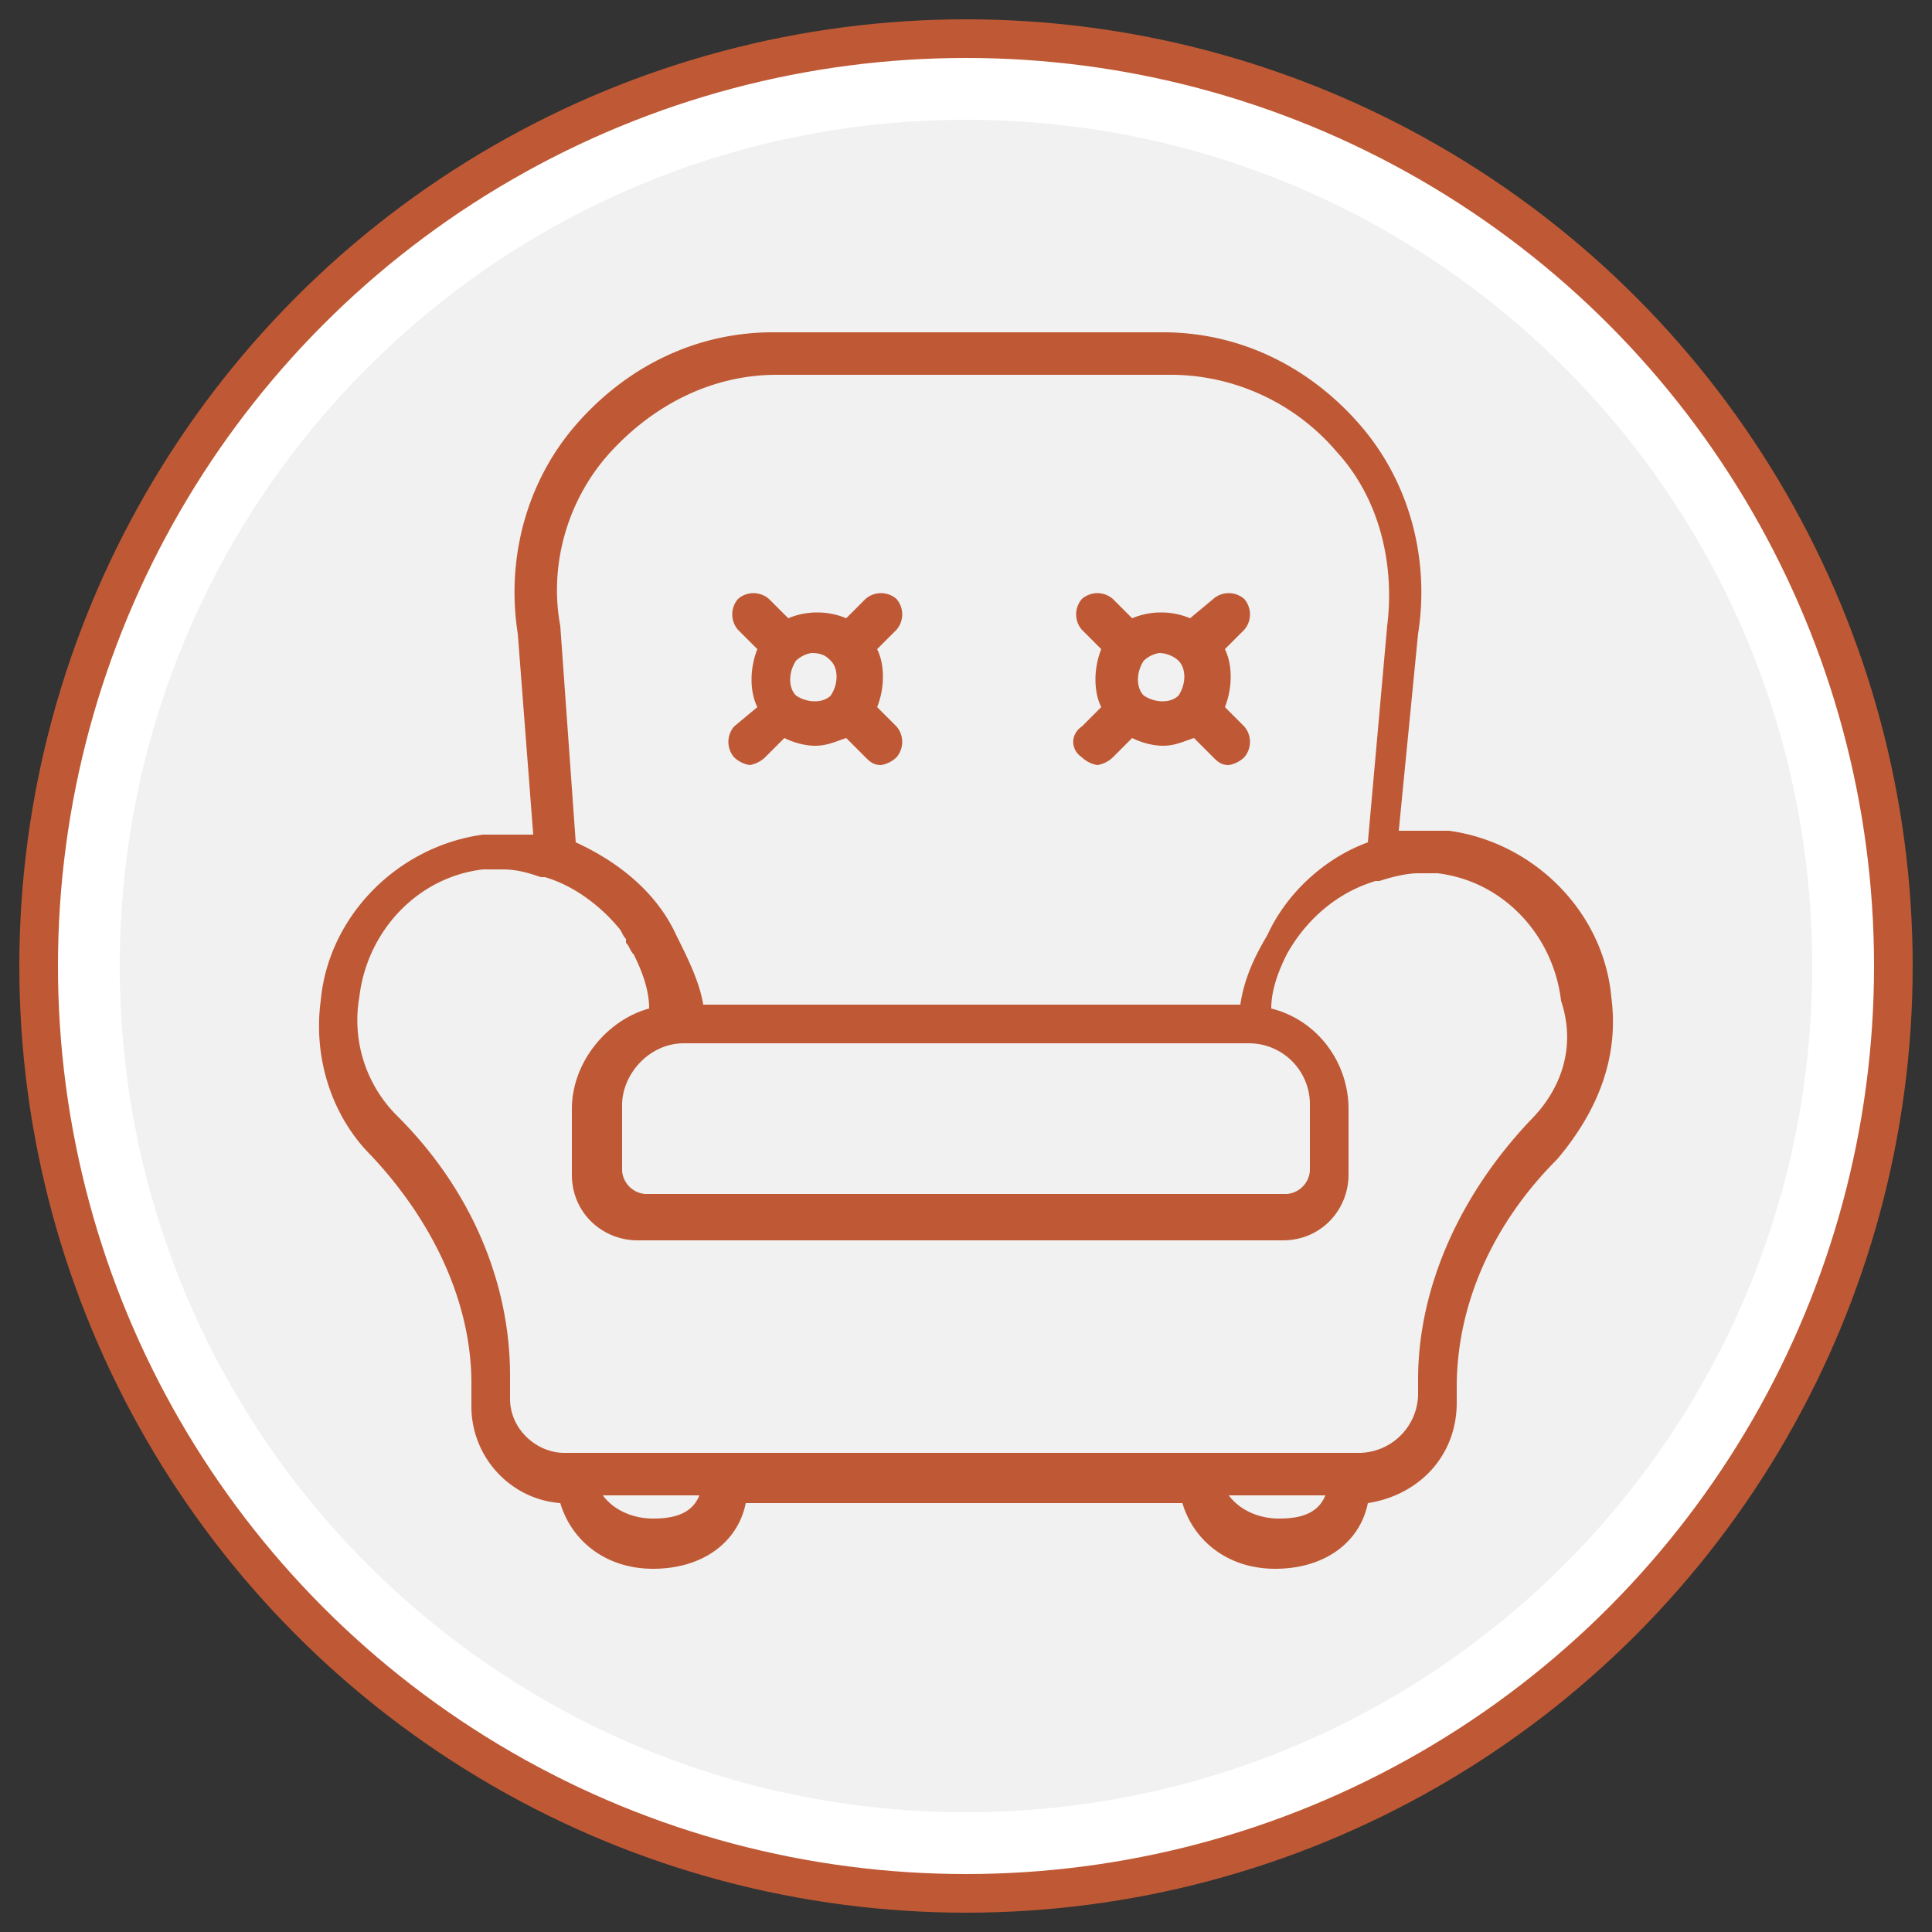 <svg xmlns="http://www.w3.org/2000/svg" viewBox="0 0 50 50"><rect x="0" y="0" width="50" height="50" fill="#333333" stroke="none"/><circle cx="25" cy="25" r="24" fill="#fff" stroke="#bf5935"/><path d="M46.9,25c0,12.1-9.8,21.9-21.9,21.9S3.1,37.1,3.1,25S12.9,3.1,25,3.1S46.9,12.9,46.9,25" fill="#f1f1f1"/><g fill="#bf5935"><path d="M21.5 17.1c.2.2.2.6 0 .9-.2.2-.6.2-.9 0-.2-.2-.2-.6 0-.9a.76.76 0 0 1 .4-.2c.3 0 .4.1.5.2M19 19.6a.76.76 0 0 0 .4.2.76.76 0 0 0 .4-.2l.5-.5c.2.1.5.2.8.2s.5-.1.8-.2l.5.5c.1.1.2.2.4.2a.76.76 0 0 0 .4-.2.61.61 0 0 0 0-.8l-.5-.5c.2-.5.2-1.1 0-1.5l.5-.5a.61.61 0 0 0 0-.8.61.61 0 0 0-.8 0l-.5.5a1.95 1.95 0 0 0-1.5 0l-.5-.5a.61.61 0 0 0-.8 0 .61.61 0 0 0 0 .8l.5.5c-.2.5-.2 1.1 0 1.5l-.6.5a.61.61 0 0 0 0 .8m11.5-2.5c.2.2.2.6 0 .9-.2.2-.6.2-.9 0-.2-.2-.2-.6 0-.9a.76.76 0 0 1 .4-.2c.2 0 .4.1.5.2M28 19.6a.76.76 0 0 0 .4.2.76.76 0 0 0 .4-.2l.5-.5c.2.1.5.2.8.2s.5-.1.8-.2l.5.5c.1.1.2.2.4.2a.76.76 0 0 0 .4-.2.61.61 0 0 0 0-.8l-.5-.5c.2-.5.2-1.1 0-1.5l.5-.5a.61.61 0 0 0 0-.8.61.61 0 0 0-.8 0l-.6.5a1.95 1.95 0 0 0-1.5 0l-.5-.5a.61.61 0 0 0-.8 0 .61.61 0 0 0 0 .8l.5.5c-.2.5-.2 1.1 0 1.5l-.5.5c-.3.2-.3.6 0 .8"/><path d="M39.6 29c-1.8 1.9-2.9 4.3-2.9 6.7v.4a1.54 1.54 0 0 1-1.5 1.5H14.6c-.7 0-1.4-.6-1.4-1.4v-.6c0-2.4-1-4.8-2.9-6.7a3.49 3.49 0 0 1-1-3.1c.2-1.7 1.5-3.1 3.2-3.3h.5c.4 0 .7.1 1 .2h.1c.7.2 1.4.7 1.9 1.3.1.1.1.2.2.3v.1c.1.1.1.2.2.3.2.4.4.9.4 1.4-1.1.3-2 1.4-2 2.6v1.7c0 1 .8 1.7 1.7 1.7h16.7c1 0 1.7-.8 1.7-1.7v-1.7c0-1.2-.8-2.3-2-2.6 0-.5.2-1 .4-1.4.5-.9 1.3-1.6 2.3-1.9h.1c.3-.1.7-.2 1-.2h.5c1.7.2 3 1.6 3.2 3.3.4 1.2 0 2.3-.8 3.1m-6.5 10.3c-.5 0-1-.2-1.3-.6h2.5c-.2.5-.7.6-1.2.6m-16.2 0c-.5 0-1-.2-1.3-.6h2.5c-.2.5-.7.6-1.2.6m.8-12.3h14.6a1.58 1.58 0 0 1 1.6 1.6v1.7a.65.65 0 0 1-.6.6H16.7a.65.65 0 0 1-.6-.6v-1.7c0-.8.7-1.6 1.6-1.6m-3.2-10.8c-.3-1.6.2-3.3 1.3-4.5s2.6-2 4.3-2h10.2c1.6 0 3.2.7 4.3 2 1.1 1.2 1.5 2.9 1.3 4.5l-.5 5.6c-1.1.4-2.1 1.3-2.6 2.4-.3.5-.6 1.1-.7 1.8H18.2c-.1-.6-.4-1.2-.7-1.8-.5-1.1-1.5-1.9-2.6-2.4l-.4-5.6zm27.2 9.6c-.2-2.2-2-4-4.2-4.3h-1.3l.5-5.1c.3-1.9-.2-3.9-1.5-5.4s-3.1-2.4-5.1-2.4H20c-2 0-3.8.9-5.1 2.4s-1.8 3.5-1.5 5.4l.4 5.2h-1.3c-2.2.3-4 2.1-4.2 4.3-.2 1.5.3 3 1.3 4 1.6 1.7 2.6 3.8 2.6 5.9v.6c0 1.3 1 2.4 2.3 2.5.3 1 1.2 1.7 2.4 1.7 1.3 0 2.2-.7 2.4-1.7h11.3c.3 1 1.2 1.7 2.4 1.7 1.3 0 2.2-.7 2.4-1.7 1.3-.2 2.3-1.2 2.3-2.6v-.4c0-2.1.9-4.2 2.6-5.9 1.1-1.3 1.6-2.7 1.4-4.2"/></g></svg>